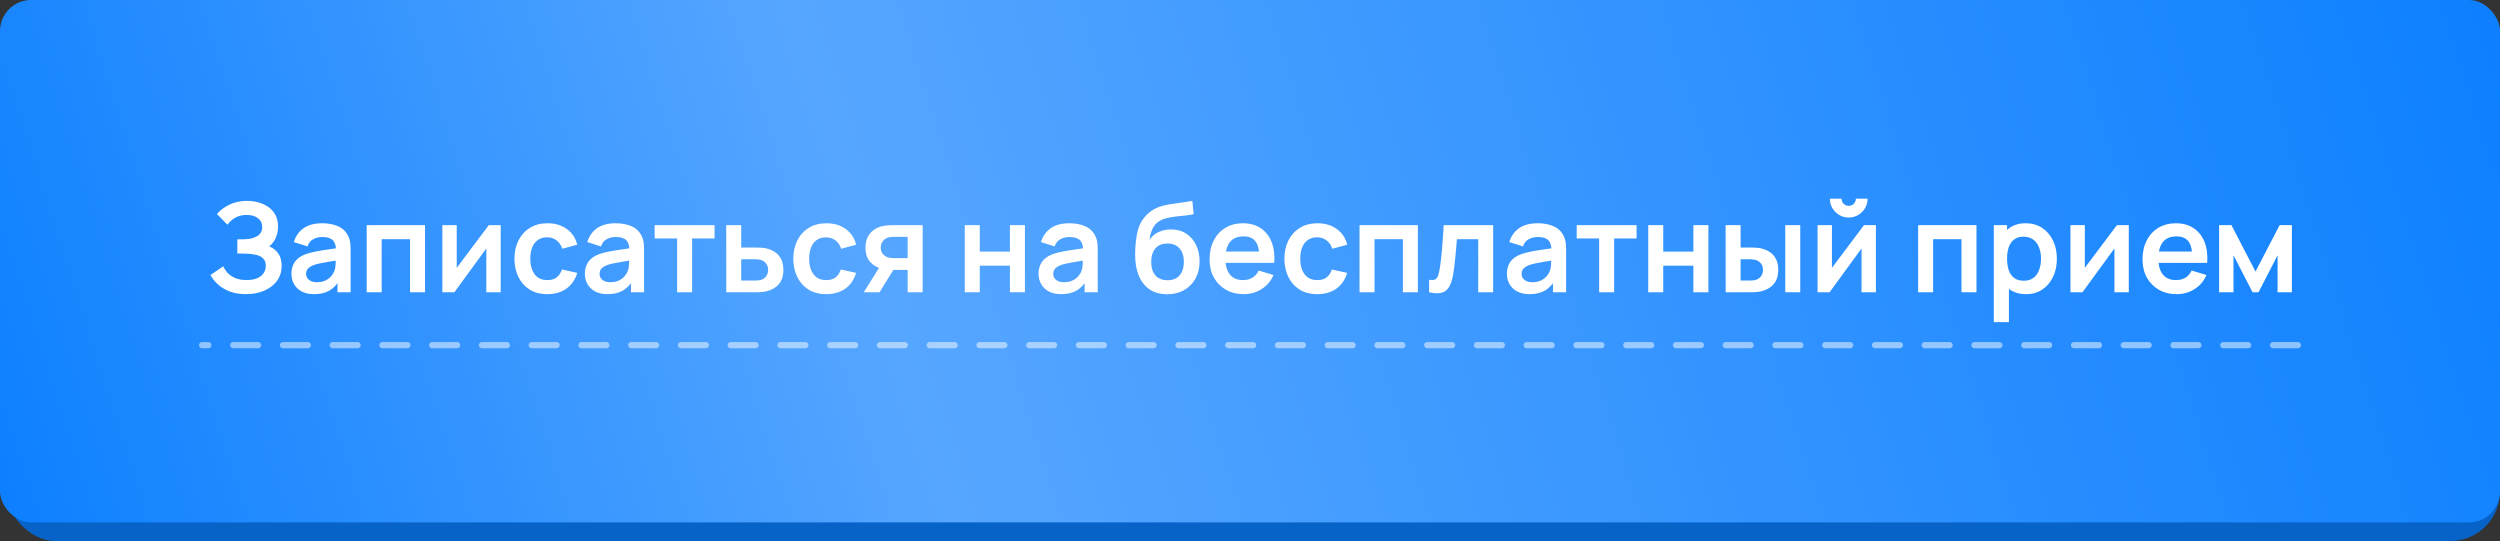 <?xml version="1.0" encoding="UTF-8"?> <svg xmlns="http://www.w3.org/2000/svg" width="402" height="87" viewBox="0 0 402 87" fill="none"><rect x="0" y="0" width="402" height="87" fill="#333333" stroke="none"/><rect x="1" y="3" width="401" height="84" rx="8" fill="#0763C8"></rect><rect width="402" height="84" rx="5" fill="url(#paint0_linear_2022_150)"></rect><path d="M39.572 47.3C38.559 47.3 37.672 47.153 36.912 46.86C36.159 46.56 35.526 46.177 35.012 45.71C34.506 45.237 34.116 44.74 33.842 44.22L35.902 42.82C36.062 43.187 36.296 43.54 36.602 43.88C36.909 44.213 37.312 44.49 37.812 44.71C38.312 44.923 38.932 45.03 39.672 45.03C40.386 45.03 40.969 44.923 41.422 44.71C41.876 44.497 42.209 44.217 42.422 43.87C42.636 43.523 42.742 43.147 42.742 42.74C42.742 42.233 42.602 41.843 42.322 41.57C42.042 41.29 41.676 41.097 41.222 40.99C40.769 40.877 40.286 40.813 39.772 40.8C39.306 40.787 38.969 40.777 38.762 40.77C38.556 40.763 38.419 40.76 38.352 40.76C38.286 40.76 38.222 40.76 38.162 40.76V38.48C38.236 38.48 38.359 38.48 38.532 38.48C38.712 38.48 38.896 38.48 39.082 38.48C39.276 38.473 39.432 38.467 39.552 38.46C40.312 38.427 40.936 38.25 41.422 37.93C41.916 37.61 42.162 37.137 42.162 36.51C42.162 35.903 41.932 35.427 41.472 35.08C41.019 34.733 40.416 34.56 39.662 34.56C38.956 34.56 38.332 34.717 37.792 35.03C37.259 35.343 36.856 35.713 36.582 36.14L34.892 34.42C35.379 33.827 36.039 33.327 36.872 32.92C37.712 32.507 38.666 32.3 39.732 32.3C40.359 32.3 40.969 32.383 41.562 32.55C42.156 32.71 42.689 32.957 43.162 33.29C43.636 33.623 44.012 34.05 44.292 34.57C44.572 35.09 44.712 35.71 44.712 36.43C44.712 37.09 44.586 37.7 44.332 38.26C44.086 38.813 43.739 39.267 43.292 39.62C43.926 39.873 44.416 40.26 44.762 40.78C45.116 41.3 45.292 41.957 45.292 42.75C45.292 43.683 45.039 44.49 44.532 45.17C44.026 45.85 43.339 46.377 42.472 46.75C41.612 47.117 40.646 47.3 39.572 47.3ZM50.48 47.3C49.7 47.3 49.041 47.153 48.501 46.86C47.961 46.56 47.55 46.163 47.27 45.67C46.997 45.177 46.861 44.633 46.861 44.04C46.861 43.52 46.947 43.053 47.12 42.64C47.294 42.22 47.56 41.86 47.92 41.56C48.281 41.253 48.747 41.003 49.321 40.81C49.754 40.67 50.261 40.543 50.84 40.43C51.427 40.317 52.06 40.213 52.74 40.12C53.427 40.02 54.144 39.913 54.891 39.8L54.031 40.29C54.037 39.543 53.87 38.993 53.531 38.64C53.191 38.287 52.617 38.11 51.81 38.11C51.324 38.11 50.854 38.223 50.401 38.45C49.947 38.677 49.63 39.067 49.45 39.62L47.251 38.93C47.517 38.017 48.024 37.283 48.77 36.73C49.524 36.177 50.537 35.9 51.81 35.9C52.77 35.9 53.614 36.057 54.34 36.37C55.074 36.683 55.617 37.197 55.971 37.91C56.164 38.29 56.281 38.68 56.321 39.08C56.361 39.473 56.38 39.903 56.38 40.37V47H54.27V44.66L54.62 45.04C54.134 45.82 53.564 46.393 52.91 46.76C52.264 47.12 51.454 47.3 50.48 47.3ZM50.961 45.38C51.507 45.38 51.974 45.283 52.361 45.09C52.747 44.897 53.054 44.66 53.281 44.38C53.514 44.1 53.67 43.837 53.751 43.59C53.877 43.283 53.947 42.933 53.961 42.54C53.98 42.14 53.99 41.817 53.99 41.57L54.73 41.79C54.004 41.903 53.38 42.003 52.861 42.09C52.34 42.177 51.894 42.26 51.52 42.34C51.147 42.413 50.817 42.497 50.531 42.59C50.251 42.69 50.014 42.807 49.821 42.94C49.627 43.073 49.477 43.227 49.37 43.4C49.27 43.573 49.221 43.777 49.221 44.01C49.221 44.277 49.287 44.513 49.42 44.72C49.554 44.92 49.747 45.08 50.001 45.2C50.261 45.32 50.581 45.38 50.961 45.38ZM58.964 47V36.2H68.344V47H65.934V38.46H61.374V47H58.964ZM80.512 36.2V47H78.202V39.95L73.062 47H71.132V36.2H73.442V43.07L78.602 36.2H80.512ZM88.01 47.3C86.897 47.3 85.947 47.053 85.16 46.56C84.373 46.06 83.77 45.38 83.35 44.52C82.937 43.66 82.727 42.687 82.72 41.6C82.727 40.493 82.943 39.513 83.37 38.66C83.803 37.8 84.417 37.127 85.21 36.64C86.003 36.147 86.947 35.9 88.04 35.9C89.267 35.9 90.303 36.21 91.15 36.83C92.003 37.443 92.56 38.283 92.82 39.35L90.42 40C90.233 39.42 89.923 38.97 89.49 38.65C89.057 38.323 88.563 38.16 88.01 38.16C87.383 38.16 86.867 38.31 86.46 38.61C86.053 38.903 85.753 39.31 85.56 39.83C85.367 40.35 85.27 40.94 85.27 41.6C85.27 42.627 85.5 43.457 85.96 44.09C86.42 44.723 87.103 45.04 88.01 45.04C88.65 45.04 89.153 44.893 89.52 44.6C89.893 44.307 90.173 43.883 90.36 43.33L92.82 43.88C92.487 44.98 91.903 45.827 91.07 46.42C90.237 47.007 89.217 47.3 88.01 47.3ZM97.668 47.3C96.888 47.3 96.228 47.153 95.688 46.86C95.148 46.56 94.738 46.163 94.458 45.67C94.185 45.177 94.048 44.633 94.048 44.04C94.048 43.52 94.135 43.053 94.308 42.64C94.481 42.22 94.748 41.86 95.108 41.56C95.468 41.253 95.935 41.003 96.508 40.81C96.941 40.67 97.448 40.543 98.028 40.43C98.615 40.317 99.248 40.213 99.928 40.12C100.615 40.02 101.331 39.913 102.078 39.8L101.218 40.29C101.225 39.543 101.058 38.993 100.718 38.64C100.378 38.287 99.805 38.11 98.998 38.11C98.511 38.11 98.041 38.223 97.588 38.45C97.135 38.677 96.818 39.067 96.638 39.62L94.438 38.93C94.705 38.017 95.211 37.283 95.958 36.73C96.711 36.177 97.725 35.9 98.998 35.9C99.958 35.9 100.801 36.057 101.528 36.37C102.261 36.683 102.805 37.197 103.158 37.91C103.351 38.29 103.468 38.68 103.508 39.08C103.548 39.473 103.568 39.903 103.568 40.37V47H101.458V44.66L101.808 45.04C101.321 45.82 100.751 46.393 100.098 46.76C99.451 47.12 98.641 47.3 97.668 47.3ZM98.148 45.38C98.695 45.38 99.161 45.283 99.548 45.09C99.935 44.897 100.241 44.66 100.468 44.38C100.701 44.1 100.858 43.837 100.938 43.59C101.065 43.283 101.135 42.933 101.148 42.54C101.168 42.14 101.178 41.817 101.178 41.57L101.918 41.79C101.191 41.903 100.568 42.003 100.048 42.09C99.528 42.177 99.081 42.26 98.708 42.34C98.335 42.413 98.005 42.497 97.718 42.59C97.438 42.69 97.201 42.807 97.008 42.94C96.815 43.073 96.665 43.227 96.558 43.4C96.458 43.573 96.408 43.777 96.408 44.01C96.408 44.277 96.475 44.513 96.608 44.72C96.741 44.92 96.935 45.08 97.188 45.2C97.448 45.32 97.768 45.38 98.148 45.38ZM108.881 47V38.34H105.271V36.2H114.901V38.34H111.291V47H108.881ZM116.786 47L116.776 36.2H119.186V39.8H121.126C121.426 39.8 121.763 39.807 122.136 39.82C122.516 39.833 122.833 39.863 123.086 39.91C123.693 40.043 124.21 40.257 124.636 40.55C125.07 40.843 125.4 41.227 125.626 41.7C125.853 42.173 125.966 42.743 125.966 43.41C125.966 44.363 125.72 45.127 125.226 45.7C124.74 46.267 124.053 46.653 123.166 46.86C122.9 46.92 122.573 46.96 122.186 46.98C121.806 46.993 121.463 47 121.156 47H116.786ZM119.186 45.11H121.366C121.513 45.11 121.676 45.103 121.856 45.09C122.036 45.077 122.21 45.047 122.376 45C122.676 44.92 122.94 44.74 123.166 44.46C123.4 44.173 123.516 43.823 123.516 43.41C123.516 42.977 123.4 42.62 123.166 42.34C122.933 42.06 122.646 41.877 122.306 41.79C122.153 41.75 121.993 41.723 121.826 41.71C121.66 41.697 121.506 41.69 121.366 41.69H119.186V45.11ZM132.854 47.3C131.74 47.3 130.79 47.053 130.004 46.56C129.217 46.06 128.614 45.38 128.194 44.52C127.78 43.66 127.57 42.687 127.564 41.6C127.57 40.493 127.787 39.513 128.214 38.66C128.647 37.8 129.26 37.127 130.054 36.64C130.847 36.147 131.79 35.9 132.884 35.9C134.11 35.9 135.147 36.21 135.994 36.83C136.847 37.443 137.404 38.283 137.664 39.35L135.264 40C135.077 39.42 134.767 38.97 134.334 38.65C133.9 38.323 133.407 38.16 132.854 38.16C132.227 38.16 131.71 38.31 131.304 38.61C130.897 38.903 130.597 39.31 130.404 39.83C130.21 40.35 130.114 40.94 130.114 41.6C130.114 42.627 130.344 43.457 130.804 44.09C131.264 44.723 131.947 45.04 132.854 45.04C133.494 45.04 133.997 44.893 134.364 44.6C134.737 44.307 135.017 43.883 135.204 43.33L137.664 43.88C137.33 44.98 136.747 45.827 135.914 46.42C135.08 47.007 134.06 47.3 132.854 47.3ZM145.952 47V43.4H144.022C143.775 43.4 143.465 43.393 143.092 43.38C142.725 43.367 142.382 43.333 142.062 43.28C141.228 43.127 140.538 42.763 139.992 42.19C139.445 41.61 139.172 40.823 139.172 39.83C139.172 38.857 139.432 38.073 139.952 37.48C140.472 36.887 141.148 36.507 141.982 36.34C142.328 36.267 142.685 36.227 143.052 36.22C143.425 36.207 143.735 36.2 143.982 36.2H148.362V47H145.952ZM138.892 47L141.472 42.87H143.982L141.422 47H138.892ZM143.772 41.51H145.952V38.09H143.772C143.645 38.09 143.492 38.097 143.312 38.11C143.132 38.123 142.952 38.153 142.772 38.2C142.578 38.26 142.395 38.363 142.222 38.51C142.048 38.657 141.905 38.84 141.792 39.06C141.678 39.28 141.622 39.53 141.622 39.81C141.622 40.23 141.742 40.58 141.982 40.86C142.228 41.133 142.515 41.317 142.842 41.41C143.002 41.45 143.165 41.477 143.332 41.49C143.505 41.503 143.652 41.51 143.772 41.51ZM155.136 47V36.2H157.546V40.46H162.396V36.2H164.806V47H162.396V42.72H157.546V47H155.136ZM170.617 47.3C169.837 47.3 169.177 47.153 168.637 46.86C168.097 46.56 167.687 46.163 167.407 45.67C167.134 45.177 166.997 44.633 166.997 44.04C166.997 43.52 167.084 43.053 167.257 42.64C167.431 42.22 167.697 41.86 168.057 41.56C168.417 41.253 168.884 41.003 169.457 40.81C169.891 40.67 170.397 40.543 170.977 40.43C171.564 40.317 172.197 40.213 172.877 40.12C173.564 40.02 174.281 39.913 175.027 39.8L174.167 40.29C174.174 39.543 174.007 38.993 173.667 38.64C173.327 38.287 172.754 38.11 171.947 38.11C171.461 38.11 170.991 38.223 170.537 38.45C170.084 38.677 169.767 39.067 169.587 39.62L167.387 38.93C167.654 38.017 168.161 37.283 168.907 36.73C169.661 36.177 170.674 35.9 171.947 35.9C172.907 35.9 173.751 36.057 174.477 36.37C175.211 36.683 175.754 37.197 176.107 37.91C176.301 38.29 176.417 38.68 176.457 39.08C176.497 39.473 176.517 39.903 176.517 40.37V47H174.407V44.66L174.757 45.04C174.271 45.82 173.701 46.393 173.047 46.76C172.401 47.12 171.591 47.3 170.617 47.3ZM171.097 45.38C171.644 45.38 172.111 45.283 172.497 45.09C172.884 44.897 173.191 44.66 173.417 44.38C173.651 44.1 173.807 43.837 173.887 43.59C174.014 43.283 174.084 42.933 174.097 42.54C174.117 42.14 174.127 41.817 174.127 41.57L174.867 41.79C174.141 41.903 173.517 42.003 172.997 42.09C172.477 42.177 172.031 42.26 171.657 42.34C171.284 42.413 170.954 42.497 170.667 42.59C170.387 42.69 170.151 42.807 169.957 42.94C169.764 43.073 169.614 43.227 169.507 43.4C169.407 43.573 169.357 43.777 169.357 44.01C169.357 44.277 169.424 44.513 169.557 44.72C169.691 44.92 169.884 45.08 170.137 45.2C170.397 45.32 170.717 45.38 171.097 45.38ZM187.615 47.32C186.588 47.307 185.715 47.077 184.995 46.63C184.275 46.183 183.711 45.553 183.305 44.74C182.898 43.927 182.651 42.967 182.565 41.86C182.525 41.293 182.521 40.66 182.555 39.96C182.588 39.26 182.661 38.577 182.775 37.91C182.888 37.243 183.045 36.677 183.245 36.21C183.451 35.743 183.721 35.313 184.055 34.92C184.388 34.52 184.748 34.187 185.135 33.92C185.575 33.613 186.051 33.377 186.565 33.21C187.085 33.043 187.628 32.917 188.195 32.83C188.761 32.737 189.345 32.653 189.945 32.58C190.545 32.507 191.138 32.413 191.725 32.3L191.945 34.43C191.571 34.523 191.138 34.597 190.645 34.65C190.158 34.697 189.651 34.75 189.125 34.81C188.605 34.87 188.108 34.957 187.635 35.07C187.161 35.183 186.751 35.35 186.405 35.57C185.925 35.863 185.558 36.283 185.305 36.83C185.051 37.377 184.901 37.953 184.855 38.56C185.268 37.947 185.781 37.517 186.395 37.27C187.015 37.017 187.641 36.89 188.275 36.89C189.235 36.89 190.058 37.117 190.745 37.57C191.438 38.023 191.968 38.64 192.335 39.42C192.708 40.193 192.895 41.057 192.895 42.01C192.895 43.077 192.671 44.01 192.225 44.81C191.778 45.61 191.158 46.23 190.365 46.67C189.571 47.11 188.655 47.327 187.615 47.32ZM187.735 45.06C188.601 45.06 189.255 44.793 189.695 44.26C190.141 43.72 190.365 43.003 190.365 42.11C190.365 41.197 190.135 40.477 189.675 39.95C189.221 39.423 188.575 39.16 187.735 39.16C186.881 39.16 186.231 39.423 185.785 39.95C185.338 40.477 185.115 41.197 185.115 42.11C185.115 43.043 185.341 43.77 185.795 44.29C186.248 44.803 186.895 45.06 187.735 45.06ZM200.007 47.3C198.914 47.3 197.954 47.063 197.127 46.59C196.301 46.117 195.654 45.46 195.187 44.62C194.727 43.78 194.497 42.813 194.497 41.72C194.497 40.54 194.724 39.517 195.177 38.65C195.631 37.777 196.261 37.1 197.067 36.62C197.874 36.14 198.807 35.9 199.867 35.9C200.987 35.9 201.937 36.163 202.717 36.69C203.504 37.21 204.087 37.947 204.467 38.9C204.847 39.853 204.991 40.977 204.897 42.27H202.507V41.39C202.501 40.217 202.294 39.36 201.887 38.82C201.481 38.28 200.841 38.01 199.967 38.01C198.981 38.01 198.247 38.317 197.767 38.93C197.287 39.537 197.047 40.427 197.047 41.6C197.047 42.693 197.287 43.54 197.767 44.14C198.247 44.74 198.947 45.04 199.867 45.04C200.461 45.04 200.971 44.91 201.397 44.65C201.831 44.383 202.164 44 202.397 43.5L204.777 44.22C204.364 45.193 203.724 45.95 202.857 46.49C201.997 47.03 201.047 47.3 200.007 47.3ZM196.287 42.27V40.45H203.717V42.27H196.287ZM211.819 47.3C210.705 47.3 209.755 47.053 208.969 46.56C208.182 46.06 207.579 45.38 207.159 44.52C206.745 43.66 206.535 42.687 206.529 41.6C206.535 40.493 206.752 39.513 207.179 38.66C207.612 37.8 208.225 37.127 209.019 36.64C209.812 36.147 210.755 35.9 211.849 35.9C213.075 35.9 214.112 36.21 214.959 36.83C215.812 37.443 216.369 38.283 216.629 39.35L214.229 40C214.042 39.42 213.732 38.97 213.299 38.65C212.865 38.323 212.372 38.16 211.819 38.16C211.192 38.16 210.675 38.31 210.269 38.61C209.862 38.903 209.562 39.31 209.369 39.83C209.175 40.35 209.079 40.94 209.079 41.6C209.079 42.627 209.309 43.457 209.769 44.09C210.229 44.723 210.912 45.04 211.819 45.04C212.459 45.04 212.962 44.893 213.329 44.6C213.702 44.307 213.982 43.883 214.169 43.33L216.629 43.88C216.295 44.98 215.712 45.827 214.879 46.42C214.045 47.007 213.025 47.3 211.819 47.3ZM218.612 47V36.2H227.992V47H225.582V38.46H221.022V47H218.612ZM229.8 47V44.98C230.194 45.053 230.497 45.047 230.71 44.96C230.924 44.867 231.084 44.693 231.19 44.44C231.297 44.187 231.39 43.85 231.47 43.43C231.577 42.837 231.67 42.153 231.75 41.38C231.837 40.607 231.91 39.78 231.97 38.9C232.037 38.02 232.097 37.12 232.15 36.2H240.1V47H237.7V38.46H234.27C234.237 38.893 234.197 39.38 234.15 39.92C234.104 40.453 234.054 40.993 234 41.54C233.947 42.087 233.887 42.607 233.82 43.1C233.76 43.587 233.697 44.003 233.63 44.35C233.477 45.13 233.257 45.747 232.97 46.2C232.69 46.653 232.297 46.943 231.79 47.07C231.284 47.203 230.62 47.18 229.8 47ZM245.93 47.3C245.15 47.3 244.49 47.153 243.95 46.86C243.41 46.56 243 46.163 242.72 45.67C242.446 45.177 242.31 44.633 242.31 44.04C242.31 43.52 242.396 43.053 242.57 42.64C242.743 42.22 243.01 41.86 243.37 41.56C243.73 41.253 244.196 41.003 244.77 40.81C245.203 40.67 245.71 40.543 246.29 40.43C246.876 40.317 247.51 40.213 248.19 40.12C248.876 40.02 249.593 39.913 250.34 39.8L249.48 40.29C249.486 39.543 249.32 38.993 248.98 38.64C248.64 38.287 248.066 38.11 247.26 38.11C246.773 38.11 246.303 38.223 245.85 38.45C245.396 38.677 245.08 39.067 244.9 39.62L242.7 38.93C242.966 38.017 243.473 37.283 244.22 36.73C244.973 36.177 245.986 35.9 247.26 35.9C248.22 35.9 249.063 36.057 249.79 36.37C250.523 36.683 251.066 37.197 251.42 37.91C251.613 38.29 251.73 38.68 251.77 39.08C251.81 39.473 251.83 39.903 251.83 40.37V47H249.72V44.66L250.07 45.04C249.583 45.82 249.013 46.393 248.36 46.76C247.713 47.12 246.903 47.3 245.93 47.3ZM246.41 45.38C246.956 45.38 247.423 45.283 247.81 45.09C248.196 44.897 248.503 44.66 248.73 44.38C248.963 44.1 249.12 43.837 249.2 43.59C249.326 43.283 249.396 42.933 249.41 42.54C249.43 42.14 249.44 41.817 249.44 41.57L250.18 41.79C249.453 41.903 248.83 42.003 248.31 42.09C247.79 42.177 247.343 42.26 246.97 42.34C246.596 42.413 246.266 42.497 245.98 42.59C245.7 42.69 245.463 42.807 245.27 42.94C245.076 43.073 244.926 43.227 244.82 43.4C244.72 43.573 244.67 43.777 244.67 44.01C244.67 44.277 244.736 44.513 244.87 44.72C245.003 44.92 245.196 45.08 245.45 45.2C245.71 45.32 246.03 45.38 246.41 45.38ZM257.143 47V38.34H253.533V36.2H263.163V38.34H259.553V47H257.143ZM265.038 47V36.2H267.448V40.46H272.298V36.2H274.708V47H272.298V42.72H267.448V47H265.038ZM277.49 47L277.48 36.2H279.89V39.8H281.1C281.4 39.8 281.736 39.807 282.11 39.82C282.49 39.833 282.806 39.863 283.06 39.91C283.666 40.043 284.183 40.257 284.61 40.55C285.043 40.843 285.373 41.227 285.6 41.7C285.826 42.173 285.94 42.743 285.94 43.41C285.94 44.363 285.693 45.127 285.2 45.7C284.706 46.267 284.016 46.653 283.13 46.86C282.87 46.92 282.546 46.96 282.16 46.98C281.773 46.993 281.43 47 281.13 47H277.49ZM279.89 45.11H281.34C281.486 45.11 281.65 45.103 281.83 45.09C282.01 45.077 282.18 45.047 282.34 45C282.64 44.92 282.906 44.74 283.14 44.46C283.373 44.173 283.49 43.823 283.49 43.41C283.49 42.977 283.373 42.62 283.14 42.34C282.906 42.06 282.62 41.877 282.28 41.79C282.12 41.75 281.956 41.723 281.79 41.71C281.63 41.697 281.48 41.69 281.34 41.69H279.89V45.11ZM287.07 47V36.2H289.48V47H287.07ZM297.275 34.98C296.721 34.98 296.215 34.843 295.755 34.57C295.295 34.297 294.928 33.933 294.655 33.48C294.381 33.02 294.245 32.51 294.245 31.95H296.125C296.125 32.27 296.235 32.543 296.455 32.77C296.681 32.99 296.955 33.1 297.275 33.1C297.595 33.1 297.865 32.99 298.085 32.77C298.311 32.543 298.425 32.27 298.425 31.95H300.305C300.305 32.51 300.168 33.02 299.895 33.48C299.621 33.933 299.255 34.297 298.795 34.57C298.335 34.843 297.828 34.98 297.275 34.98ZM301.645 36.2V47H299.335V39.95L294.195 47H292.265V36.2H294.575V43.07L299.735 36.2H301.645ZM308.437 47V36.2H317.817V47H315.407V38.46H310.847V47H308.437ZM325.815 47.3C324.761 47.3 323.878 47.05 323.165 46.55C322.451 46.05 321.915 45.37 321.555 44.51C321.195 43.643 321.015 42.673 321.015 41.6C321.015 40.513 321.195 39.54 321.555 38.68C321.915 37.82 322.441 37.143 323.135 36.65C323.835 36.15 324.698 35.9 325.725 35.9C326.745 35.9 327.628 36.15 328.375 36.65C329.128 37.143 329.711 37.82 330.125 38.68C330.538 39.533 330.745 40.507 330.745 41.6C330.745 42.68 330.541 43.65 330.135 44.51C329.728 45.37 329.155 46.05 328.415 46.55C327.675 47.05 326.808 47.3 325.815 47.3ZM320.605 51.8V36.2H322.735V43.78H323.035V51.8H320.605ZM325.445 45.14C326.071 45.14 326.588 44.983 326.995 44.67C327.401 44.357 327.701 43.933 327.895 43.4C328.095 42.86 328.195 42.26 328.195 41.6C328.195 40.947 328.095 40.353 327.895 39.82C327.695 39.28 327.385 38.853 326.965 38.54C326.545 38.22 326.011 38.06 325.365 38.06C324.751 38.06 324.251 38.21 323.865 38.51C323.478 38.803 323.191 39.217 323.005 39.75C322.825 40.277 322.735 40.893 322.735 41.6C322.735 42.3 322.825 42.917 323.005 43.45C323.191 43.983 323.481 44.4 323.875 44.7C324.275 44.993 324.798 45.14 325.445 45.14ZM342.309 36.2V47H339.999V39.95L334.859 47H332.929V36.2H335.239V43.07L340.399 36.2H342.309ZM350.027 47.3C348.933 47.3 347.973 47.063 347.147 46.59C346.32 46.117 345.673 45.46 345.207 44.62C344.747 43.78 344.517 42.813 344.517 41.72C344.517 40.54 344.743 39.517 345.197 38.65C345.65 37.777 346.28 37.1 347.087 36.62C347.893 36.14 348.827 35.9 349.887 35.9C351.007 35.9 351.957 36.163 352.737 36.69C353.523 37.21 354.107 37.947 354.487 38.9C354.867 39.853 355.01 40.977 354.917 42.27H352.527V41.39C352.52 40.217 352.313 39.36 351.907 38.82C351.5 38.28 350.86 38.01 349.987 38.01C349 38.01 348.267 38.317 347.787 38.93C347.307 39.537 347.067 40.427 347.067 41.6C347.067 42.693 347.307 43.54 347.787 44.14C348.267 44.74 348.967 45.04 349.887 45.04C350.48 45.04 350.99 44.91 351.417 44.65C351.85 44.383 352.183 44 352.417 43.5L354.797 44.22C354.383 45.193 353.743 45.95 352.877 46.49C352.017 47.03 351.067 47.3 350.027 47.3ZM346.307 42.27V40.45H353.737V42.27H346.307ZM356.835 47V36.2H358.815L362.685 43.66L366.565 36.2H368.535V47H366.235V41.05L363.165 47H362.215L359.145 41.05V47H356.835Z" fill="white"></path><line opacity="0.5" x1="369.5" y1="55.5" x2="32.5" y2="55.5" stroke="white" stroke-linecap="round" stroke-dasharray="4 4"></line><defs><linearGradient id="paint0_linear_2022_150" x1="-28.166" y1="78" x2="429.853" y2="-67.41" gradientUnits="userSpaceOnUse"><stop stop-color="#0079FF"></stop><stop offset="0.356" stop-color="#56A6FF"></stop><stop offset="1" stop-color="#0079FF"></stop></linearGradient></defs></svg> 